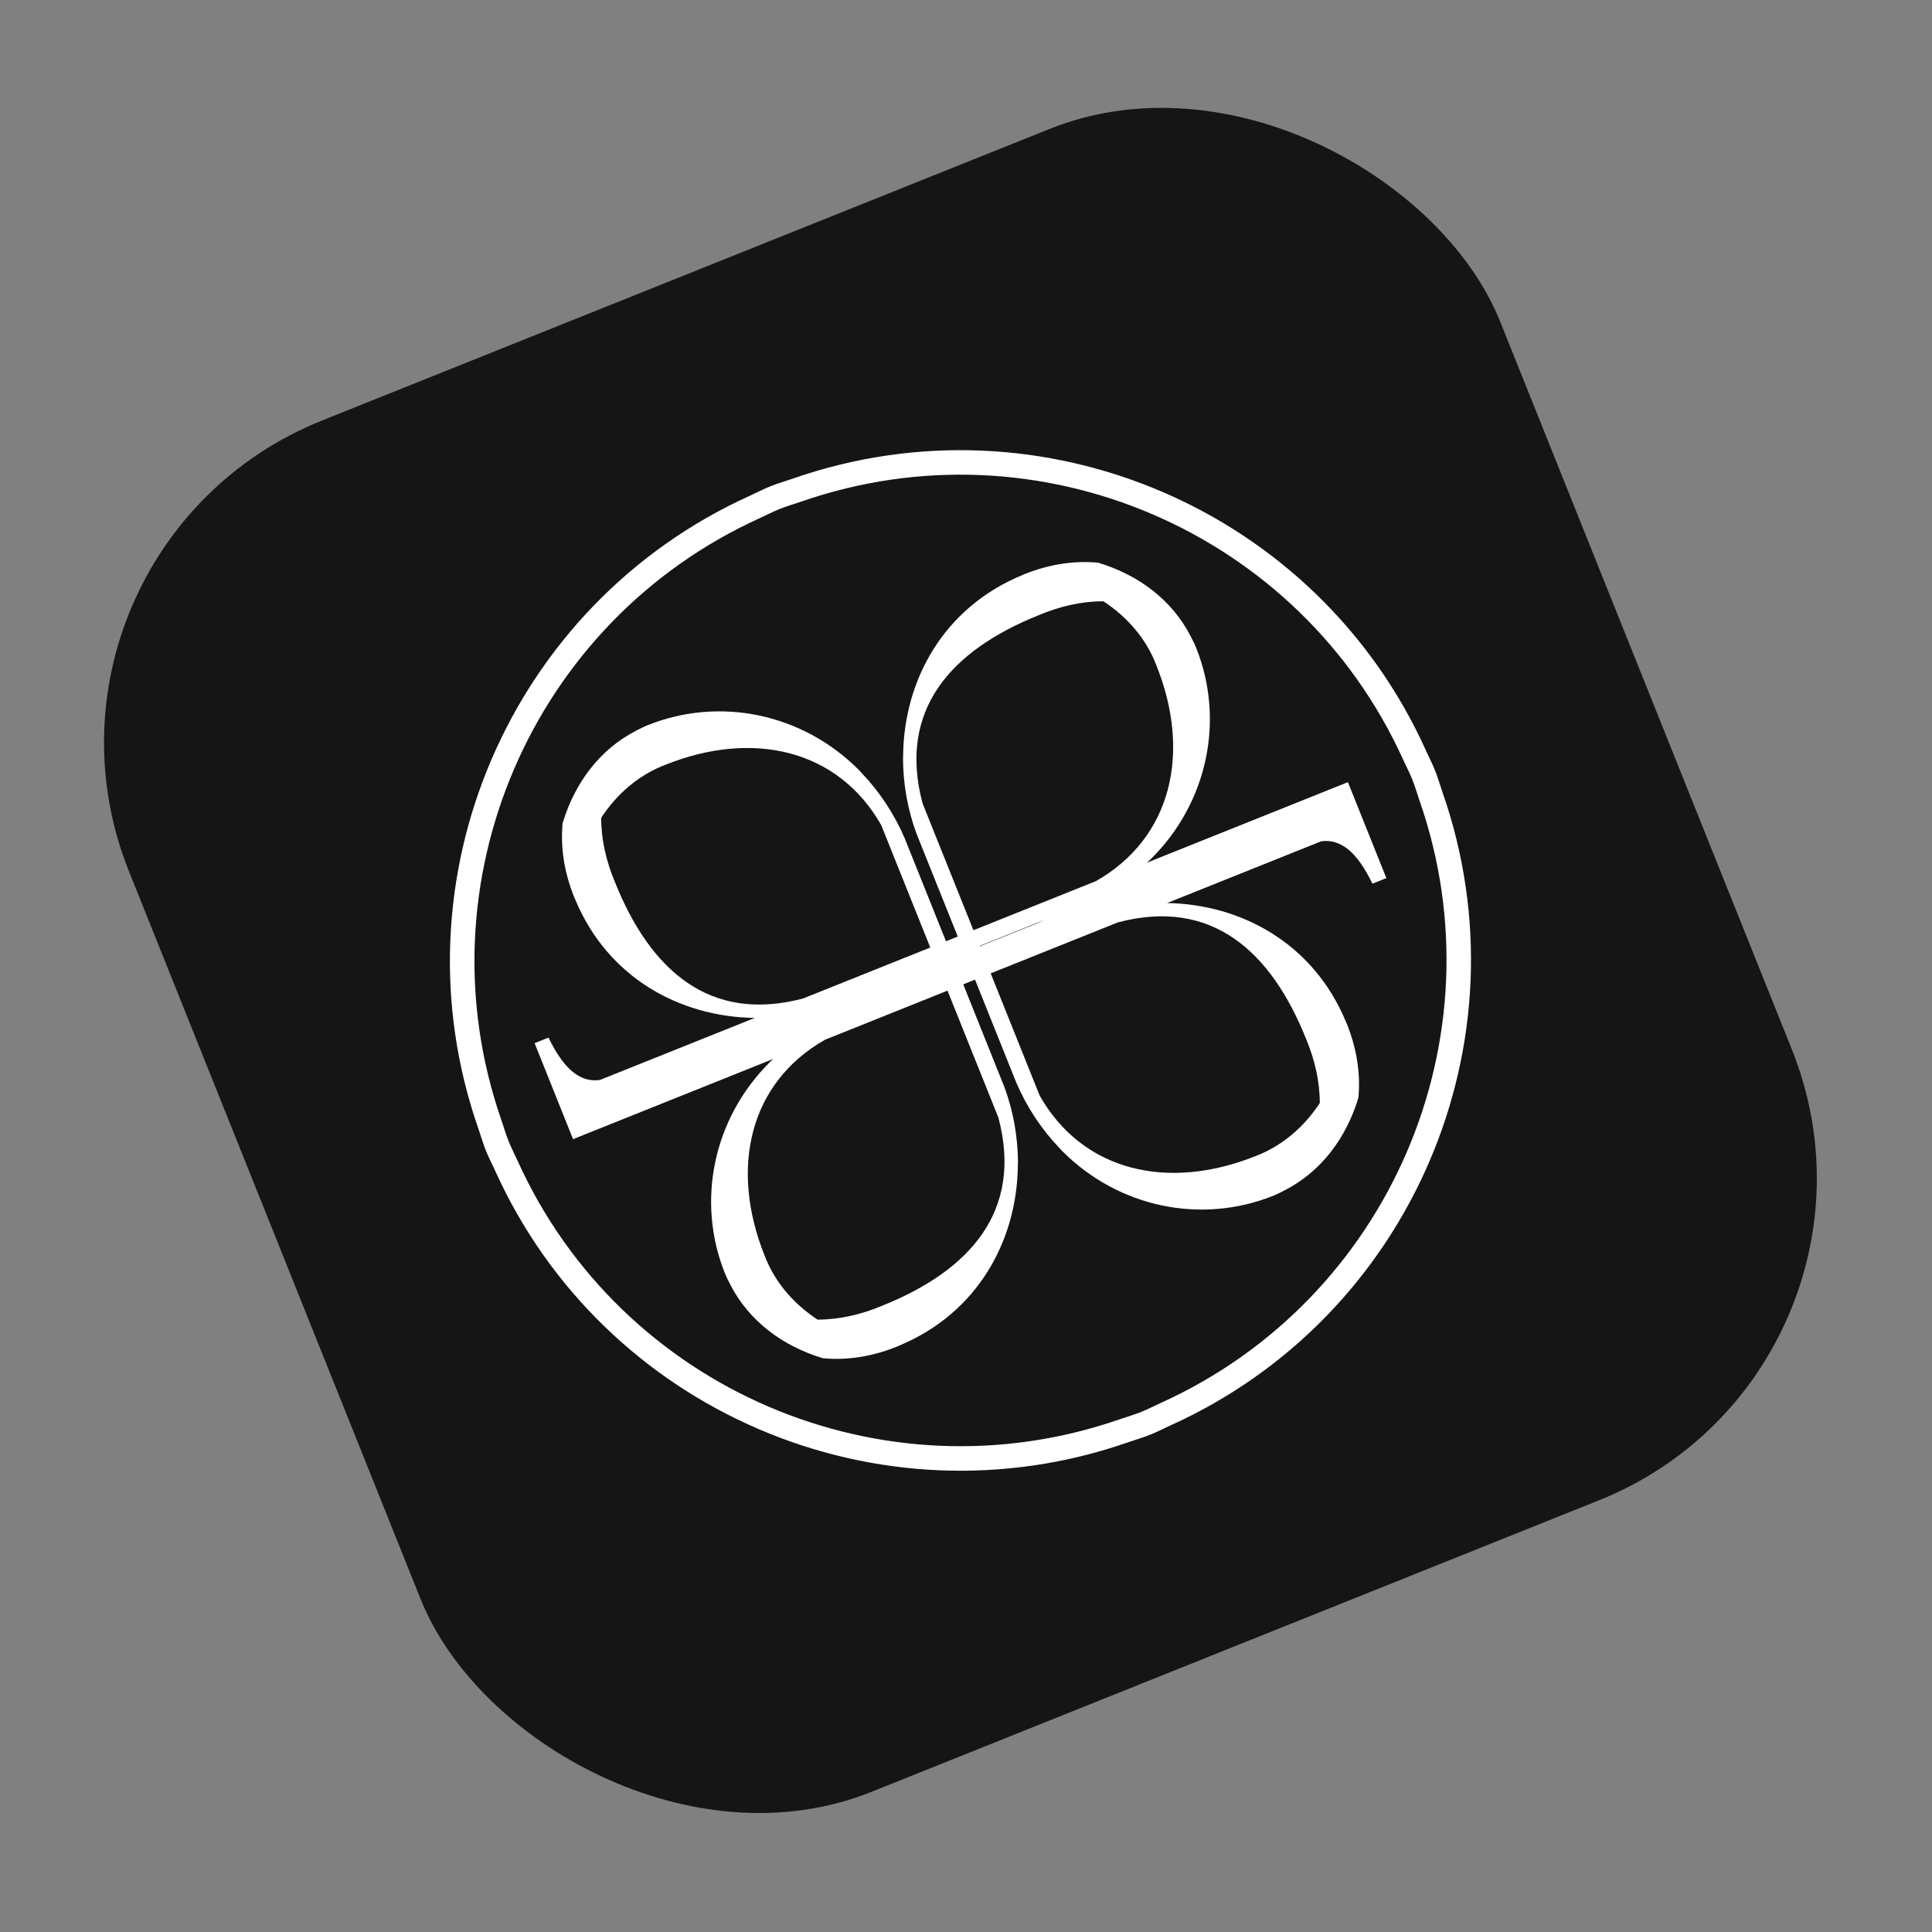 <?xml version="1.0" encoding="UTF-8"?> <svg xmlns="http://www.w3.org/2000/svg" width="78" height="78" viewBox="0 0 78 78" fill="none"><rect x="0" y="0" width="78" height="78" fill="#808080" stroke="none"/><rect y="22.188" width="59.643" height="59.643" rx="14" transform="rotate(-21.839 0 22.188)" fill="#151515"></rect><path d="M57.569 30.299C53.188 20.582 42.059 15.813 31.994 19.327C31.699 19.43 31.399 19.514 31.105 19.632C30.831 19.742 30.574 19.878 30.307 19.999C20.58 24.383 15.802 35.507 19.313 45.566C19.416 45.863 19.5 46.161 19.617 46.454C19.727 46.728 19.863 46.984 19.984 47.252C24.365 56.969 35.493 61.741 45.559 58.224C45.856 58.121 46.154 58.037 46.447 57.919C46.721 57.81 46.978 57.673 47.246 57.552C56.971 53.169 61.751 42.045 58.238 31.986C58.136 31.692 58.051 31.392 57.934 31.098C57.824 30.824 57.687 30.568 57.567 30.3L57.569 30.299ZM46.88 56.633C46.612 56.754 46.357 56.89 46.081 57C45.788 57.118 45.487 57.202 45.192 57.305C35.635 60.618 25.081 56.095 20.905 46.883C20.785 46.615 20.649 46.361 20.538 46.085C20.421 45.791 20.336 45.492 20.234 45.197C16.924 35.646 21.458 25.097 30.675 20.918C30.942 20.797 31.199 20.66 31.474 20.55C31.767 20.433 32.065 20.349 32.362 20.246C41.92 16.933 52.471 21.456 56.649 30.668C56.77 30.935 56.907 31.192 57.016 31.466C57.134 31.759 57.217 32.057 57.321 32.354C60.63 41.905 56.099 52.453 46.88 56.633ZM46.332 34.803C46.372 34.764 46.418 34.728 46.458 34.687C48.777 32.394 49.448 29.039 48.291 26.152C48.224 25.987 48.145 25.833 48.065 25.677C47.313 24.22 45.972 23.212 44.335 22.717C43.378 22.628 42.373 22.773 41.346 23.185C41.319 23.195 41.296 23.209 41.269 23.22C38.084 24.535 36.501 27.464 36.462 30.476C36.462 30.526 36.457 30.575 36.457 30.626C36.462 31.65 36.642 32.682 37.002 33.657L38.667 37.812L38.192 38.002L36.527 33.848C36.085 32.822 35.494 31.953 34.807 31.229C34.769 31.189 34.732 31.143 34.692 31.103C32.398 28.786 29.042 28.118 26.153 29.276C25.987 29.342 25.831 29.423 25.677 29.502C24.219 30.255 23.21 31.595 22.714 33.232C22.624 34.188 22.769 35.192 23.18 36.218C23.191 36.245 23.205 36.269 23.216 36.296C24.529 39.478 27.46 41.058 30.473 41.096L24.221 43.601C23.424 43.71 22.772 43.181 22.145 41.891L21.584 42.116L23.136 45.991L31.224 42.75C31.183 42.788 31.137 42.825 31.097 42.865C28.778 45.159 28.108 48.514 29.264 51.4C29.331 51.566 29.411 51.722 29.491 51.876C30.243 53.333 31.584 54.34 33.221 54.836C34.178 54.925 35.182 54.78 36.209 54.368C36.236 54.357 36.26 54.343 36.287 54.332C39.472 53.018 41.054 50.088 41.093 47.076C41.093 47.027 41.099 46.978 41.098 46.926C41.093 45.903 40.913 44.871 40.553 43.895L38.889 39.741L39.364 39.55L41.029 43.705C41.469 44.731 42.061 45.6 42.748 46.323C42.787 46.364 42.823 46.41 42.864 46.45C45.157 48.767 48.513 49.435 51.402 48.277C51.568 48.211 51.724 48.13 51.878 48.05C53.336 47.298 54.345 45.958 54.842 44.321C54.931 43.365 54.787 42.361 54.375 41.334C54.364 41.307 54.351 41.284 54.34 41.257C53.032 38.09 50.12 36.51 47.12 36.458L53.335 33.967C54.131 33.858 54.783 34.388 55.41 35.677L55.971 35.452L54.419 31.578L46.295 34.833C46.306 34.822 46.318 34.813 46.327 34.802L46.332 34.803ZM41.873 37.277L39.559 38.204L39.553 38.189L42.178 37.137C42.077 37.184 41.975 37.232 41.873 37.277ZM41.942 24.834C42.789 24.476 43.672 24.275 44.546 24.274C45.516 24.909 46.28 25.794 46.686 26.861C48.103 30.398 47.302 33.836 44.245 35.574L39.3 37.556L37.244 32.427C36.242 28.648 38.402 26.252 41.942 24.834ZM24.83 35.62C24.472 34.773 24.271 33.891 24.271 33.017C24.907 32.048 25.793 31.284 26.86 30.878C30.4 29.459 33.84 30.258 35.577 33.311L37.558 38.254L32.425 40.311C28.642 41.314 26.247 39.157 24.83 35.62ZM35.613 52.717C34.765 53.074 33.882 53.276 33.008 53.277C32.039 52.642 31.274 51.757 30.869 50.69C29.452 47.153 30.252 43.715 33.308 41.977L38.253 39.995L40.309 45.124C41.31 48.904 39.148 51.3 35.611 52.718L35.613 52.717ZM52.725 41.931C53.082 42.778 53.283 43.66 53.284 44.533C52.648 45.502 51.762 46.267 50.694 46.673C47.155 48.091 43.715 47.293 41.977 44.238L39.997 39.297L45.13 37.24C48.912 36.237 51.308 38.396 52.725 41.931Z" fill="white"></path></svg> 